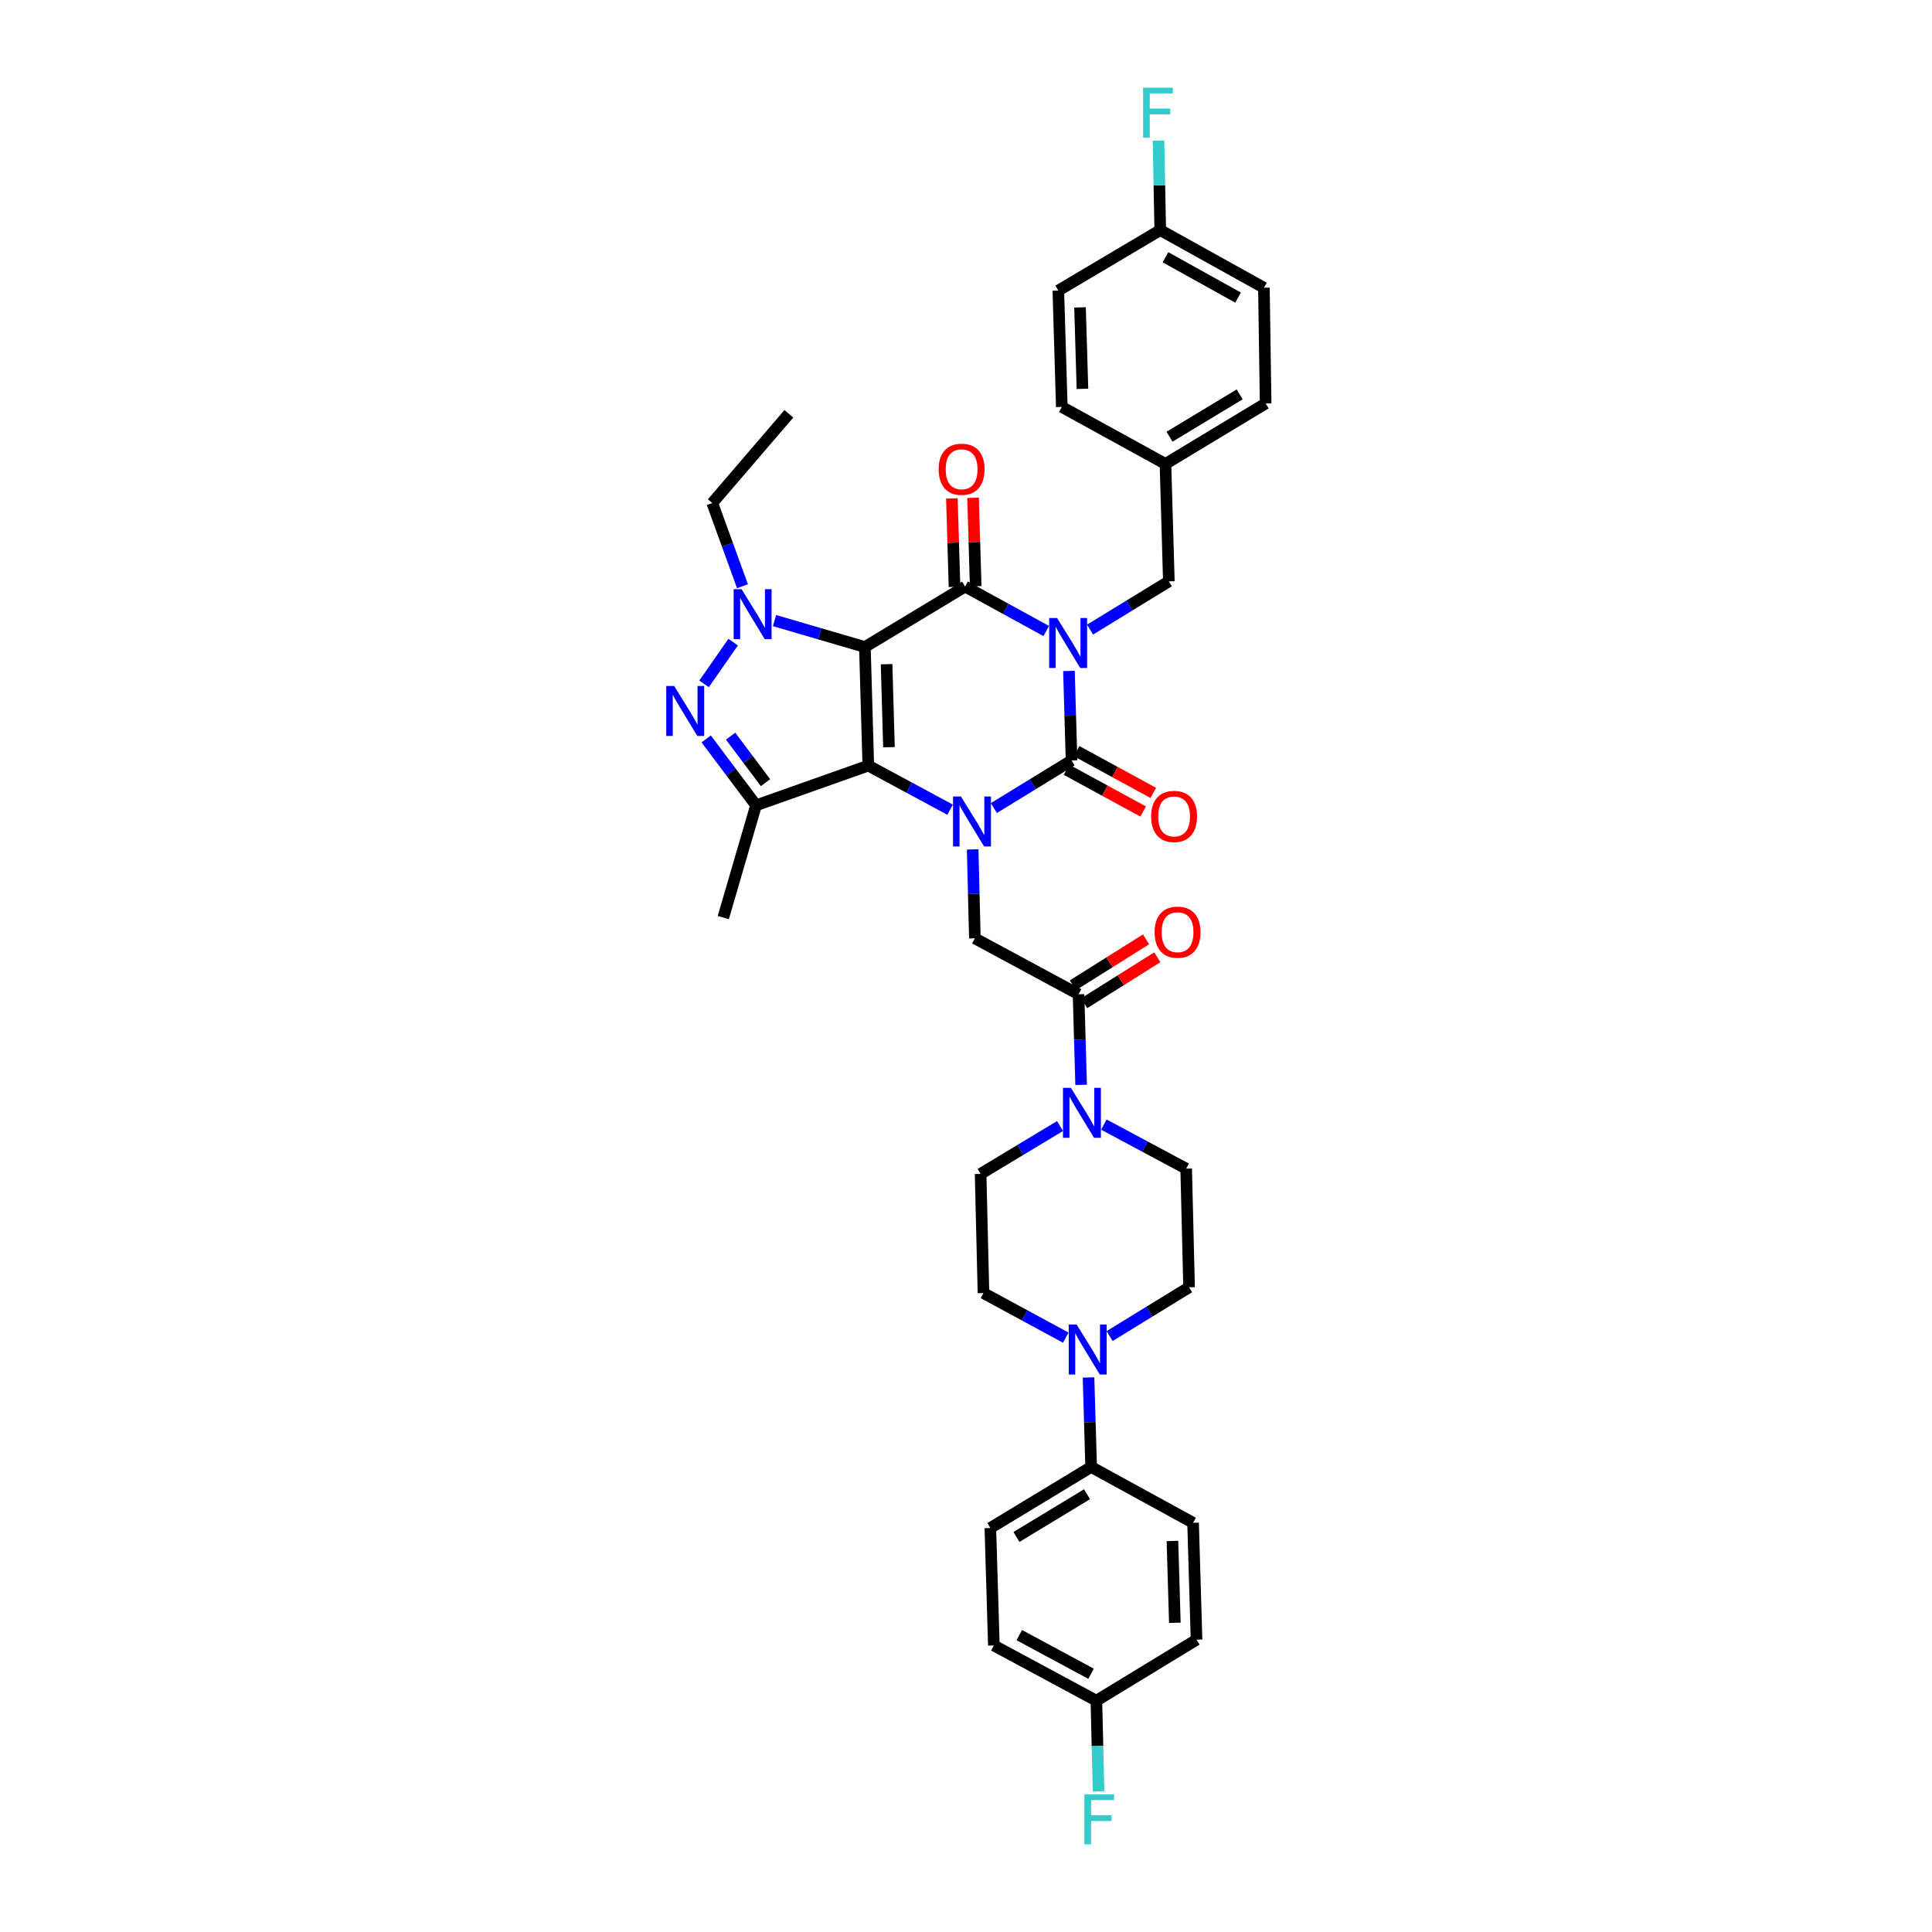 <?xml version='1.0' encoding='iso-8859-1'?>
<svg version='1.1' baseProfile='full'
              xmlns='http://www.w3.org/2000/svg'
                      xmlns:rdkit='http://www.rdkit.org/xml'
                      xmlns:xlink='http://www.w3.org/1999/xlink'
                  xml:space='preserve'
width='1000px' height='1000px' viewBox='0 0 1000 1000'>
<!-- END OF HEADER -->
<rect style='opacity:1.0;fill:#FFFFFF;stroke:none' width='1000' height='1000' x='0' y='0'> </rect>
<path class='bond-1' d='M 447.666,334.894 L 449.432,396.272' style='fill:none;fill-rule:evenodd;stroke:#000000;stroke-width:6px;stroke-linecap:butt;stroke-linejoin:miter;stroke-opacity:1' />
<path class='bond-1' d='M 458.89,343.785 L 460.127,386.75' style='fill:none;fill-rule:evenodd;stroke:#000000;stroke-width:6px;stroke-linecap:butt;stroke-linejoin:miter;stroke-opacity:1' />
<path class='bond-3' d='M 447.666,334.894 L 499.536,303.605' style='fill:none;fill-rule:evenodd;stroke:#000000;stroke-width:6px;stroke-linecap:butt;stroke-linejoin:miter;stroke-opacity:1' />
<path class='bond-5' d='M 447.666,334.894 L 424.275,328.053' style='fill:none;fill-rule:evenodd;stroke:#000000;stroke-width:6px;stroke-linecap:butt;stroke-linejoin:miter;stroke-opacity:1' />
<path class='bond-5' d='M 424.275,328.053 L 400.885,321.212' style='fill:none;fill-rule:evenodd;stroke:#0000FF;stroke-width:6px;stroke-linecap:butt;stroke-linejoin:miter;stroke-opacity:1' />
<path class='bond-0' d='M 541.536,326.614 L 520.536,315.109' style='fill:none;fill-rule:evenodd;stroke:#0000FF;stroke-width:6px;stroke-linecap:butt;stroke-linejoin:miter;stroke-opacity:1' />
<path class='bond-0' d='M 520.536,315.109 L 499.536,303.605' style='fill:none;fill-rule:evenodd;stroke:#000000;stroke-width:6px;stroke-linecap:butt;stroke-linejoin:miter;stroke-opacity:1' />
<path class='bond-4' d='M 553.288,347.28 L 553.962,370.445' style='fill:none;fill-rule:evenodd;stroke:#0000FF;stroke-width:6px;stroke-linecap:butt;stroke-linejoin:miter;stroke-opacity:1' />
<path class='bond-4' d='M 553.962,370.445 L 554.635,393.61' style='fill:none;fill-rule:evenodd;stroke:#000000;stroke-width:6px;stroke-linecap:butt;stroke-linejoin:miter;stroke-opacity:1' />
<path class='bond-12' d='M 564.209,325.881 L 584.605,313.397' style='fill:none;fill-rule:evenodd;stroke:#0000FF;stroke-width:6px;stroke-linecap:butt;stroke-linejoin:miter;stroke-opacity:1' />
<path class='bond-12' d='M 584.605,313.397 L 605,300.912' style='fill:none;fill-rule:evenodd;stroke:#000000;stroke-width:6px;stroke-linecap:butt;stroke-linejoin:miter;stroke-opacity:1' />
<path class='bond-2' d='M 449.432,396.272 L 470.598,407.682' style='fill:none;fill-rule:evenodd;stroke:#000000;stroke-width:6px;stroke-linecap:butt;stroke-linejoin:miter;stroke-opacity:1' />
<path class='bond-2' d='M 470.598,407.682 L 491.763,419.092' style='fill:none;fill-rule:evenodd;stroke:#0000FF;stroke-width:6px;stroke-linecap:butt;stroke-linejoin:miter;stroke-opacity:1' />
<path class='bond-7' d='M 449.432,396.272 L 391.325,416.841' style='fill:none;fill-rule:evenodd;stroke:#000000;stroke-width:6px;stroke-linecap:butt;stroke-linejoin:miter;stroke-opacity:1' />
<path class='bond-8' d='M 503.455,439.653 L 504.02,462.67' style='fill:none;fill-rule:evenodd;stroke:#0000FF;stroke-width:6px;stroke-linecap:butt;stroke-linejoin:miter;stroke-opacity:1' />
<path class='bond-8' d='M 504.02,462.67 L 504.586,485.686' style='fill:none;fill-rule:evenodd;stroke:#000000;stroke-width:6px;stroke-linecap:butt;stroke-linejoin:miter;stroke-opacity:1' />
<path class='bond-38' d='M 514.423,418.262 L 534.529,405.936' style='fill:none;fill-rule:evenodd;stroke:#0000FF;stroke-width:6px;stroke-linecap:butt;stroke-linejoin:miter;stroke-opacity:1' />
<path class='bond-38' d='M 534.529,405.936 L 554.635,393.61' style='fill:none;fill-rule:evenodd;stroke:#000000;stroke-width:6px;stroke-linecap:butt;stroke-linejoin:miter;stroke-opacity:1' />
<path class='bond-14' d='M 505.016,303.441 L 504.334,280.551' style='fill:none;fill-rule:evenodd;stroke:#000000;stroke-width:6px;stroke-linecap:butt;stroke-linejoin:miter;stroke-opacity:1' />
<path class='bond-14' d='M 504.334,280.551 L 503.653,257.66' style='fill:none;fill-rule:evenodd;stroke:#FF0000;stroke-width:6px;stroke-linecap:butt;stroke-linejoin:miter;stroke-opacity:1' />
<path class='bond-14' d='M 494.057,303.768 L 493.376,280.877' style='fill:none;fill-rule:evenodd;stroke:#000000;stroke-width:6px;stroke-linecap:butt;stroke-linejoin:miter;stroke-opacity:1' />
<path class='bond-14' d='M 493.376,280.877 L 492.694,257.986' style='fill:none;fill-rule:evenodd;stroke:#FF0000;stroke-width:6px;stroke-linecap:butt;stroke-linejoin:miter;stroke-opacity:1' />
<path class='bond-13' d='M 552.013,398.424 L 571.854,409.229' style='fill:none;fill-rule:evenodd;stroke:#000000;stroke-width:6px;stroke-linecap:butt;stroke-linejoin:miter;stroke-opacity:1' />
<path class='bond-13' d='M 571.854,409.229 L 591.695,420.035' style='fill:none;fill-rule:evenodd;stroke:#FF0000;stroke-width:6px;stroke-linecap:butt;stroke-linejoin:miter;stroke-opacity:1' />
<path class='bond-13' d='M 557.256,388.796 L 577.098,399.601' style='fill:none;fill-rule:evenodd;stroke:#000000;stroke-width:6px;stroke-linecap:butt;stroke-linejoin:miter;stroke-opacity:1' />
<path class='bond-13' d='M 577.098,399.601 L 596.939,410.406' style='fill:none;fill-rule:evenodd;stroke:#FF0000;stroke-width:6px;stroke-linecap:butt;stroke-linejoin:miter;stroke-opacity:1' />
<path class='bond-6' d='M 379.483,332.363 L 364.432,353.969' style='fill:none;fill-rule:evenodd;stroke:#0000FF;stroke-width:6px;stroke-linecap:butt;stroke-linejoin:miter;stroke-opacity:1' />
<path class='bond-23' d='M 384.306,303.433 L 376.49,281.902' style='fill:none;fill-rule:evenodd;stroke:#0000FF;stroke-width:6px;stroke-linecap:butt;stroke-linejoin:miter;stroke-opacity:1' />
<path class='bond-23' d='M 376.49,281.902 L 368.673,260.371' style='fill:none;fill-rule:evenodd;stroke:#000000;stroke-width:6px;stroke-linecap:butt;stroke-linejoin:miter;stroke-opacity:1' />
<path class='bond-37' d='M 365.519,382.456 L 378.422,399.648' style='fill:none;fill-rule:evenodd;stroke:#0000FF;stroke-width:6px;stroke-linecap:butt;stroke-linejoin:miter;stroke-opacity:1' />
<path class='bond-37' d='M 378.422,399.648 L 391.325,416.841' style='fill:none;fill-rule:evenodd;stroke:#000000;stroke-width:6px;stroke-linecap:butt;stroke-linejoin:miter;stroke-opacity:1' />
<path class='bond-37' d='M 378.159,381.032 L 387.191,393.067' style='fill:none;fill-rule:evenodd;stroke:#0000FF;stroke-width:6px;stroke-linecap:butt;stroke-linejoin:miter;stroke-opacity:1' />
<path class='bond-37' d='M 387.191,393.067 L 396.223,405.102' style='fill:none;fill-rule:evenodd;stroke:#000000;stroke-width:6px;stroke-linecap:butt;stroke-linejoin:miter;stroke-opacity:1' />
<path class='bond-25' d='M 391.325,416.841 L 374.362,474.948' style='fill:none;fill-rule:evenodd;stroke:#000000;stroke-width:6px;stroke-linecap:butt;stroke-linejoin:miter;stroke-opacity:1' />
<path class='bond-9' d='M 504.586,485.686 L 558.241,514.63' style='fill:none;fill-rule:evenodd;stroke:#000000;stroke-width:6px;stroke-linecap:butt;stroke-linejoin:miter;stroke-opacity:1' />
<path class='bond-10' d='M 558.241,514.63 L 558.915,538.077' style='fill:none;fill-rule:evenodd;stroke:#000000;stroke-width:6px;stroke-linecap:butt;stroke-linejoin:miter;stroke-opacity:1' />
<path class='bond-10' d='M 558.915,538.077 L 559.59,561.524' style='fill:none;fill-rule:evenodd;stroke:#0000FF;stroke-width:6px;stroke-linecap:butt;stroke-linejoin:miter;stroke-opacity:1' />
<path class='bond-20' d='M 561.157,519.272 L 580.092,507.377' style='fill:none;fill-rule:evenodd;stroke:#000000;stroke-width:6px;stroke-linecap:butt;stroke-linejoin:miter;stroke-opacity:1' />
<path class='bond-20' d='M 580.092,507.377 L 599.027,495.482' style='fill:none;fill-rule:evenodd;stroke:#FF0000;stroke-width:6px;stroke-linecap:butt;stroke-linejoin:miter;stroke-opacity:1' />
<path class='bond-20' d='M 555.324,509.989 L 574.26,498.093' style='fill:none;fill-rule:evenodd;stroke:#000000;stroke-width:6px;stroke-linecap:butt;stroke-linejoin:miter;stroke-opacity:1' />
<path class='bond-20' d='M 574.26,498.093 L 593.195,486.198' style='fill:none;fill-rule:evenodd;stroke:#FF0000;stroke-width:6px;stroke-linecap:butt;stroke-linejoin:miter;stroke-opacity:1' />
<path class='bond-16' d='M 571.35,582.072 L 592.655,593.485' style='fill:none;fill-rule:evenodd;stroke:#0000FF;stroke-width:6px;stroke-linecap:butt;stroke-linejoin:miter;stroke-opacity:1' />
<path class='bond-16' d='M 592.655,593.485 L 613.96,604.898' style='fill:none;fill-rule:evenodd;stroke:#000000;stroke-width:6px;stroke-linecap:butt;stroke-linejoin:miter;stroke-opacity:1' />
<path class='bond-17' d='M 548.664,582.832 L 528.111,595.217' style='fill:none;fill-rule:evenodd;stroke:#0000FF;stroke-width:6px;stroke-linecap:butt;stroke-linejoin:miter;stroke-opacity:1' />
<path class='bond-17' d='M 528.111,595.217 L 507.558,607.602' style='fill:none;fill-rule:evenodd;stroke:#000000;stroke-width:6px;stroke-linecap:butt;stroke-linejoin:miter;stroke-opacity:1' />
<path class='bond-11' d='M 551.639,692.363 L 530.342,680.827' style='fill:none;fill-rule:evenodd;stroke:#0000FF;stroke-width:6px;stroke-linecap:butt;stroke-linejoin:miter;stroke-opacity:1' />
<path class='bond-11' d='M 530.342,680.827 L 509.044,669.291' style='fill:none;fill-rule:evenodd;stroke:#000000;stroke-width:6px;stroke-linecap:butt;stroke-linejoin:miter;stroke-opacity:1' />
<path class='bond-15' d='M 563.413,712.966 L 564.097,736.131' style='fill:none;fill-rule:evenodd;stroke:#0000FF;stroke-width:6px;stroke-linecap:butt;stroke-linejoin:miter;stroke-opacity:1' />
<path class='bond-15' d='M 564.097,736.131 L 564.782,759.296' style='fill:none;fill-rule:evenodd;stroke:#000000;stroke-width:6px;stroke-linecap:butt;stroke-linejoin:miter;stroke-opacity:1' />
<path class='bond-40' d='M 574.337,691.543 L 594.901,678.925' style='fill:none;fill-rule:evenodd;stroke:#0000FF;stroke-width:6px;stroke-linecap:butt;stroke-linejoin:miter;stroke-opacity:1' />
<path class='bond-40' d='M 594.901,678.925 L 615.465,666.306' style='fill:none;fill-rule:evenodd;stroke:#000000;stroke-width:6px;stroke-linecap:butt;stroke-linejoin:miter;stroke-opacity:1' />
<path class='bond-24' d='M 605,300.912 L 603.234,240.125' style='fill:none;fill-rule:evenodd;stroke:#000000;stroke-width:6px;stroke-linecap:butt;stroke-linejoin:miter;stroke-opacity:1' />
<path class='bond-21' d='M 564.782,759.296 L 512.607,790.89' style='fill:none;fill-rule:evenodd;stroke:#000000;stroke-width:6px;stroke-linecap:butt;stroke-linejoin:miter;stroke-opacity:1' />
<path class='bond-21' d='M 562.635,773.414 L 526.112,795.529' style='fill:none;fill-rule:evenodd;stroke:#000000;stroke-width:6px;stroke-linecap:butt;stroke-linejoin:miter;stroke-opacity:1' />
<path class='bond-22' d='M 564.782,759.296 L 617.536,788.198' style='fill:none;fill-rule:evenodd;stroke:#000000;stroke-width:6px;stroke-linecap:butt;stroke-linejoin:miter;stroke-opacity:1' />
<path class='bond-19' d='M 613.96,604.898 L 615.465,666.306' style='fill:none;fill-rule:evenodd;stroke:#000000;stroke-width:6px;stroke-linecap:butt;stroke-linejoin:miter;stroke-opacity:1' />
<path class='bond-18' d='M 507.558,607.602 L 509.044,669.291' style='fill:none;fill-rule:evenodd;stroke:#000000;stroke-width:6px;stroke-linecap:butt;stroke-linejoin:miter;stroke-opacity:1' />
<path class='bond-29' d='M 512.607,790.89 L 514.416,851.689' style='fill:none;fill-rule:evenodd;stroke:#000000;stroke-width:6px;stroke-linecap:butt;stroke-linejoin:miter;stroke-opacity:1' />
<path class='bond-28' d='M 617.536,788.198 L 619.326,848.711' style='fill:none;fill-rule:evenodd;stroke:#000000;stroke-width:6px;stroke-linecap:butt;stroke-linejoin:miter;stroke-opacity:1' />
<path class='bond-28' d='M 606.845,797.599 L 608.099,839.958' style='fill:none;fill-rule:evenodd;stroke:#000000;stroke-width:6px;stroke-linecap:butt;stroke-linejoin:miter;stroke-opacity:1' />
<path class='bond-36' d='M 368.673,260.371 L 408.313,214.19' style='fill:none;fill-rule:evenodd;stroke:#000000;stroke-width:6px;stroke-linecap:butt;stroke-linejoin:miter;stroke-opacity:1' />
<path class='bond-32' d='M 603.234,240.125 L 549.585,210.627' style='fill:none;fill-rule:evenodd;stroke:#000000;stroke-width:6px;stroke-linecap:butt;stroke-linejoin:miter;stroke-opacity:1' />
<path class='bond-33' d='M 603.234,240.125 L 655.092,208.824' style='fill:none;fill-rule:evenodd;stroke:#000000;stroke-width:6px;stroke-linecap:butt;stroke-linejoin:miter;stroke-opacity:1' />
<path class='bond-33' d='M 605.347,226.043 L 641.648,204.133' style='fill:none;fill-rule:evenodd;stroke:#000000;stroke-width:6px;stroke-linecap:butt;stroke-linejoin:miter;stroke-opacity:1' />
<path class='bond-26' d='M 567.487,880.274 L 619.326,848.711' style='fill:none;fill-rule:evenodd;stroke:#000000;stroke-width:6px;stroke-linecap:butt;stroke-linejoin:miter;stroke-opacity:1' />
<path class='bond-31' d='M 567.487,880.274 L 568.05,903.742' style='fill:none;fill-rule:evenodd;stroke:#000000;stroke-width:6px;stroke-linecap:butt;stroke-linejoin:miter;stroke-opacity:1' />
<path class='bond-31' d='M 568.05,903.742 L 568.613,927.21' style='fill:none;fill-rule:evenodd;stroke:#33CCCC;stroke-width:6px;stroke-linecap:butt;stroke-linejoin:miter;stroke-opacity:1' />
<path class='bond-41' d='M 567.487,880.274 L 514.416,851.689' style='fill:none;fill-rule:evenodd;stroke:#000000;stroke-width:6px;stroke-linecap:butt;stroke-linejoin:miter;stroke-opacity:1' />
<path class='bond-41' d='M 564.725,866.334 L 527.576,846.325' style='fill:none;fill-rule:evenodd;stroke:#000000;stroke-width:6px;stroke-linecap:butt;stroke-linejoin:miter;stroke-opacity:1' />
<path class='bond-27' d='M 600.542,119.105 L 654.197,148.932' style='fill:none;fill-rule:evenodd;stroke:#000000;stroke-width:6px;stroke-linecap:butt;stroke-linejoin:miter;stroke-opacity:1' />
<path class='bond-27' d='M 603.263,133.161 L 640.822,154.04' style='fill:none;fill-rule:evenodd;stroke:#000000;stroke-width:6px;stroke-linecap:butt;stroke-linejoin:miter;stroke-opacity:1' />
<path class='bond-30' d='M 600.542,119.105 L 600.089,95.939' style='fill:none;fill-rule:evenodd;stroke:#000000;stroke-width:6px;stroke-linecap:butt;stroke-linejoin:miter;stroke-opacity:1' />
<path class='bond-30' d='M 600.089,95.939 L 599.637,72.774' style='fill:none;fill-rule:evenodd;stroke:#33CCCC;stroke-width:6px;stroke-linecap:butt;stroke-linejoin:miter;stroke-opacity:1' />
<path class='bond-39' d='M 600.542,119.105 L 547.789,150.394' style='fill:none;fill-rule:evenodd;stroke:#000000;stroke-width:6px;stroke-linecap:butt;stroke-linejoin:miter;stroke-opacity:1' />
<path class='bond-34' d='M 549.585,210.627 L 547.789,150.394' style='fill:none;fill-rule:evenodd;stroke:#000000;stroke-width:6px;stroke-linecap:butt;stroke-linejoin:miter;stroke-opacity:1' />
<path class='bond-34' d='M 560.275,201.265 L 559.017,159.102' style='fill:none;fill-rule:evenodd;stroke:#000000;stroke-width:6px;stroke-linecap:butt;stroke-linejoin:miter;stroke-opacity:1' />
<path class='bond-35' d='M 655.092,208.824 L 654.197,148.932' style='fill:none;fill-rule:evenodd;stroke:#000000;stroke-width:6px;stroke-linecap:butt;stroke-linejoin:miter;stroke-opacity:1' />
<path  class='atom-1' d='M 547.149 319.886
L 555.628 333.59
Q 556.468 334.942, 557.82 337.391
Q 559.172 339.839, 559.246 339.986
L 559.246 319.886
L 562.681 319.886
L 562.681 345.76
L 559.136 345.76
L 550.036 330.776
Q 548.976 329.022, 547.843 327.012
Q 546.747 325.002, 546.418 324.381
L 546.418 345.76
L 543.056 345.76
L 543.056 319.886
L 547.149 319.886
' fill='#0000FF'/>
<path  class='atom-3' d='M 497.38 412.266
L 505.859 425.971
Q 506.699 427.323, 508.051 429.772
Q 509.404 432.22, 509.477 432.366
L 509.477 412.266
L 512.912 412.266
L 512.912 438.141
L 509.367 438.141
L 500.267 423.157
Q 499.207 421.403, 498.074 419.393
Q 496.978 417.383, 496.649 416.762
L 496.649 438.141
L 493.287 438.141
L 493.287 412.266
L 497.38 412.266
' fill='#0000FF'/>
<path  class='atom-6' d='M 383.839 304.963
L 392.318 318.667
Q 393.158 320.02, 394.511 322.468
Q 395.863 324.917, 395.936 325.063
L 395.936 304.963
L 399.371 304.963
L 399.371 330.837
L 395.826 330.837
L 386.726 315.853
Q 385.667 314.099, 384.534 312.089
Q 383.437 310.079, 383.108 309.458
L 383.108 330.837
L 379.746 330.837
L 379.746 304.963
L 383.839 304.963
' fill='#0000FF'/>
<path  class='atom-7' d='M 348.944 355.054
L 357.423 368.759
Q 358.264 370.111, 359.616 372.56
Q 360.968 375.008, 361.041 375.154
L 361.041 355.054
L 364.476 355.054
L 364.476 380.929
L 360.931 380.929
L 351.832 365.945
Q 350.772 364.191, 349.639 362.181
Q 348.542 360.171, 348.214 359.55
L 348.214 380.929
L 344.851 380.929
L 344.851 355.054
L 348.944 355.054
' fill='#0000FF'/>
<path  class='atom-11' d='M 554.288 563.059
L 562.766 576.764
Q 563.607 578.116, 564.959 580.565
Q 566.311 583.013, 566.384 583.159
L 566.384 563.059
L 569.819 563.059
L 569.819 588.933
L 566.274 588.933
L 557.175 573.95
Q 556.115 572.196, 554.982 570.186
Q 553.886 568.176, 553.557 567.554
L 553.557 588.933
L 550.194 588.933
L 550.194 563.059
L 554.288 563.059
' fill='#0000FF'/>
<path  class='atom-12' d='M 557.266 685.572
L 565.745 699.276
Q 566.585 700.629, 567.937 703.077
Q 569.289 705.526, 569.363 705.672
L 569.363 685.572
L 572.798 685.572
L 572.798 711.446
L 569.253 711.446
L 560.153 696.462
Q 559.093 694.708, 557.96 692.698
Q 556.864 690.688, 556.535 690.067
L 556.535 711.446
L 553.173 711.446
L 553.173 685.572
L 557.266 685.572
' fill='#0000FF'/>
<path  class='atom-14' d='M 595.828 422.584
Q 595.828 416.372, 598.897 412.9
Q 601.967 409.428, 607.705 409.428
Q 613.442 409.428, 616.512 412.9
Q 619.582 416.372, 619.582 422.584
Q 619.582 428.87, 616.476 432.452
Q 613.369 435.997, 607.705 435.997
Q 602.004 435.997, 598.897 432.452
Q 595.828 428.907, 595.828 422.584
M 607.705 433.073
Q 611.652 433.073, 613.771 430.442
Q 615.928 427.774, 615.928 422.584
Q 615.928 417.505, 613.771 414.946
Q 611.652 412.352, 607.705 412.352
Q 603.758 412.352, 601.602 414.91
Q 599.482 417.468, 599.482 422.584
Q 599.482 427.81, 601.602 430.442
Q 603.758 433.073, 607.705 433.073
' fill='#FF0000'/>
<path  class='atom-15' d='M 485.85 242.89
Q 485.85 236.678, 488.92 233.206
Q 491.99 229.734, 497.727 229.734
Q 503.465 229.734, 506.535 233.206
Q 509.605 236.678, 509.605 242.89
Q 509.605 249.176, 506.498 252.758
Q 503.392 256.302, 497.727 256.302
Q 492.026 256.302, 488.92 252.758
Q 485.85 249.213, 485.85 242.89
M 497.727 253.379
Q 501.674 253.379, 503.794 250.748
Q 505.95 248.08, 505.95 242.89
Q 505.95 237.81, 503.794 235.252
Q 501.674 232.658, 497.727 232.658
Q 493.78 232.658, 491.624 235.216
Q 489.505 237.774, 489.505 242.89
Q 489.505 248.116, 491.624 250.748
Q 493.78 253.379, 497.727 253.379
' fill='#FF0000'/>
<path  class='atom-21' d='M 597.624 482.501
Q 597.624 476.288, 600.694 472.816
Q 603.764 469.344, 609.502 469.344
Q 615.239 469.344, 618.309 472.816
Q 621.379 476.288, 621.379 482.501
Q 621.379 488.787, 618.273 492.368
Q 615.166 495.913, 609.502 495.913
Q 603.801 495.913, 600.694 492.368
Q 597.624 488.823, 597.624 482.501
M 609.502 492.989
Q 613.449 492.989, 615.568 490.358
Q 617.724 487.69, 617.724 482.501
Q 617.724 477.421, 615.568 474.863
Q 613.449 472.268, 609.502 472.268
Q 605.555 472.268, 603.399 474.826
Q 601.279 477.384, 601.279 482.501
Q 601.279 487.727, 603.399 490.358
Q 605.555 492.989, 609.502 492.989
' fill='#FF0000'/>
<path  class='atom-31' d='M 591.661 45.38
L 607.047 45.38
L 607.047 48.34
L 595.133 48.34
L 595.133 56.198
L 605.731 56.198
L 605.731 59.194
L 595.133 59.194
L 595.133 71.254
L 591.661 71.254
L 591.661 45.38
' fill='#33CCCC'/>
<path  class='atom-32' d='M 561.268 928.746
L 576.653 928.746
L 576.653 931.706
L 564.74 931.706
L 564.74 939.563
L 575.338 939.563
L 575.338 942.56
L 564.74 942.56
L 564.74 954.62
L 561.268 954.62
L 561.268 928.746
' fill='#33CCCC'/>
</svg>
